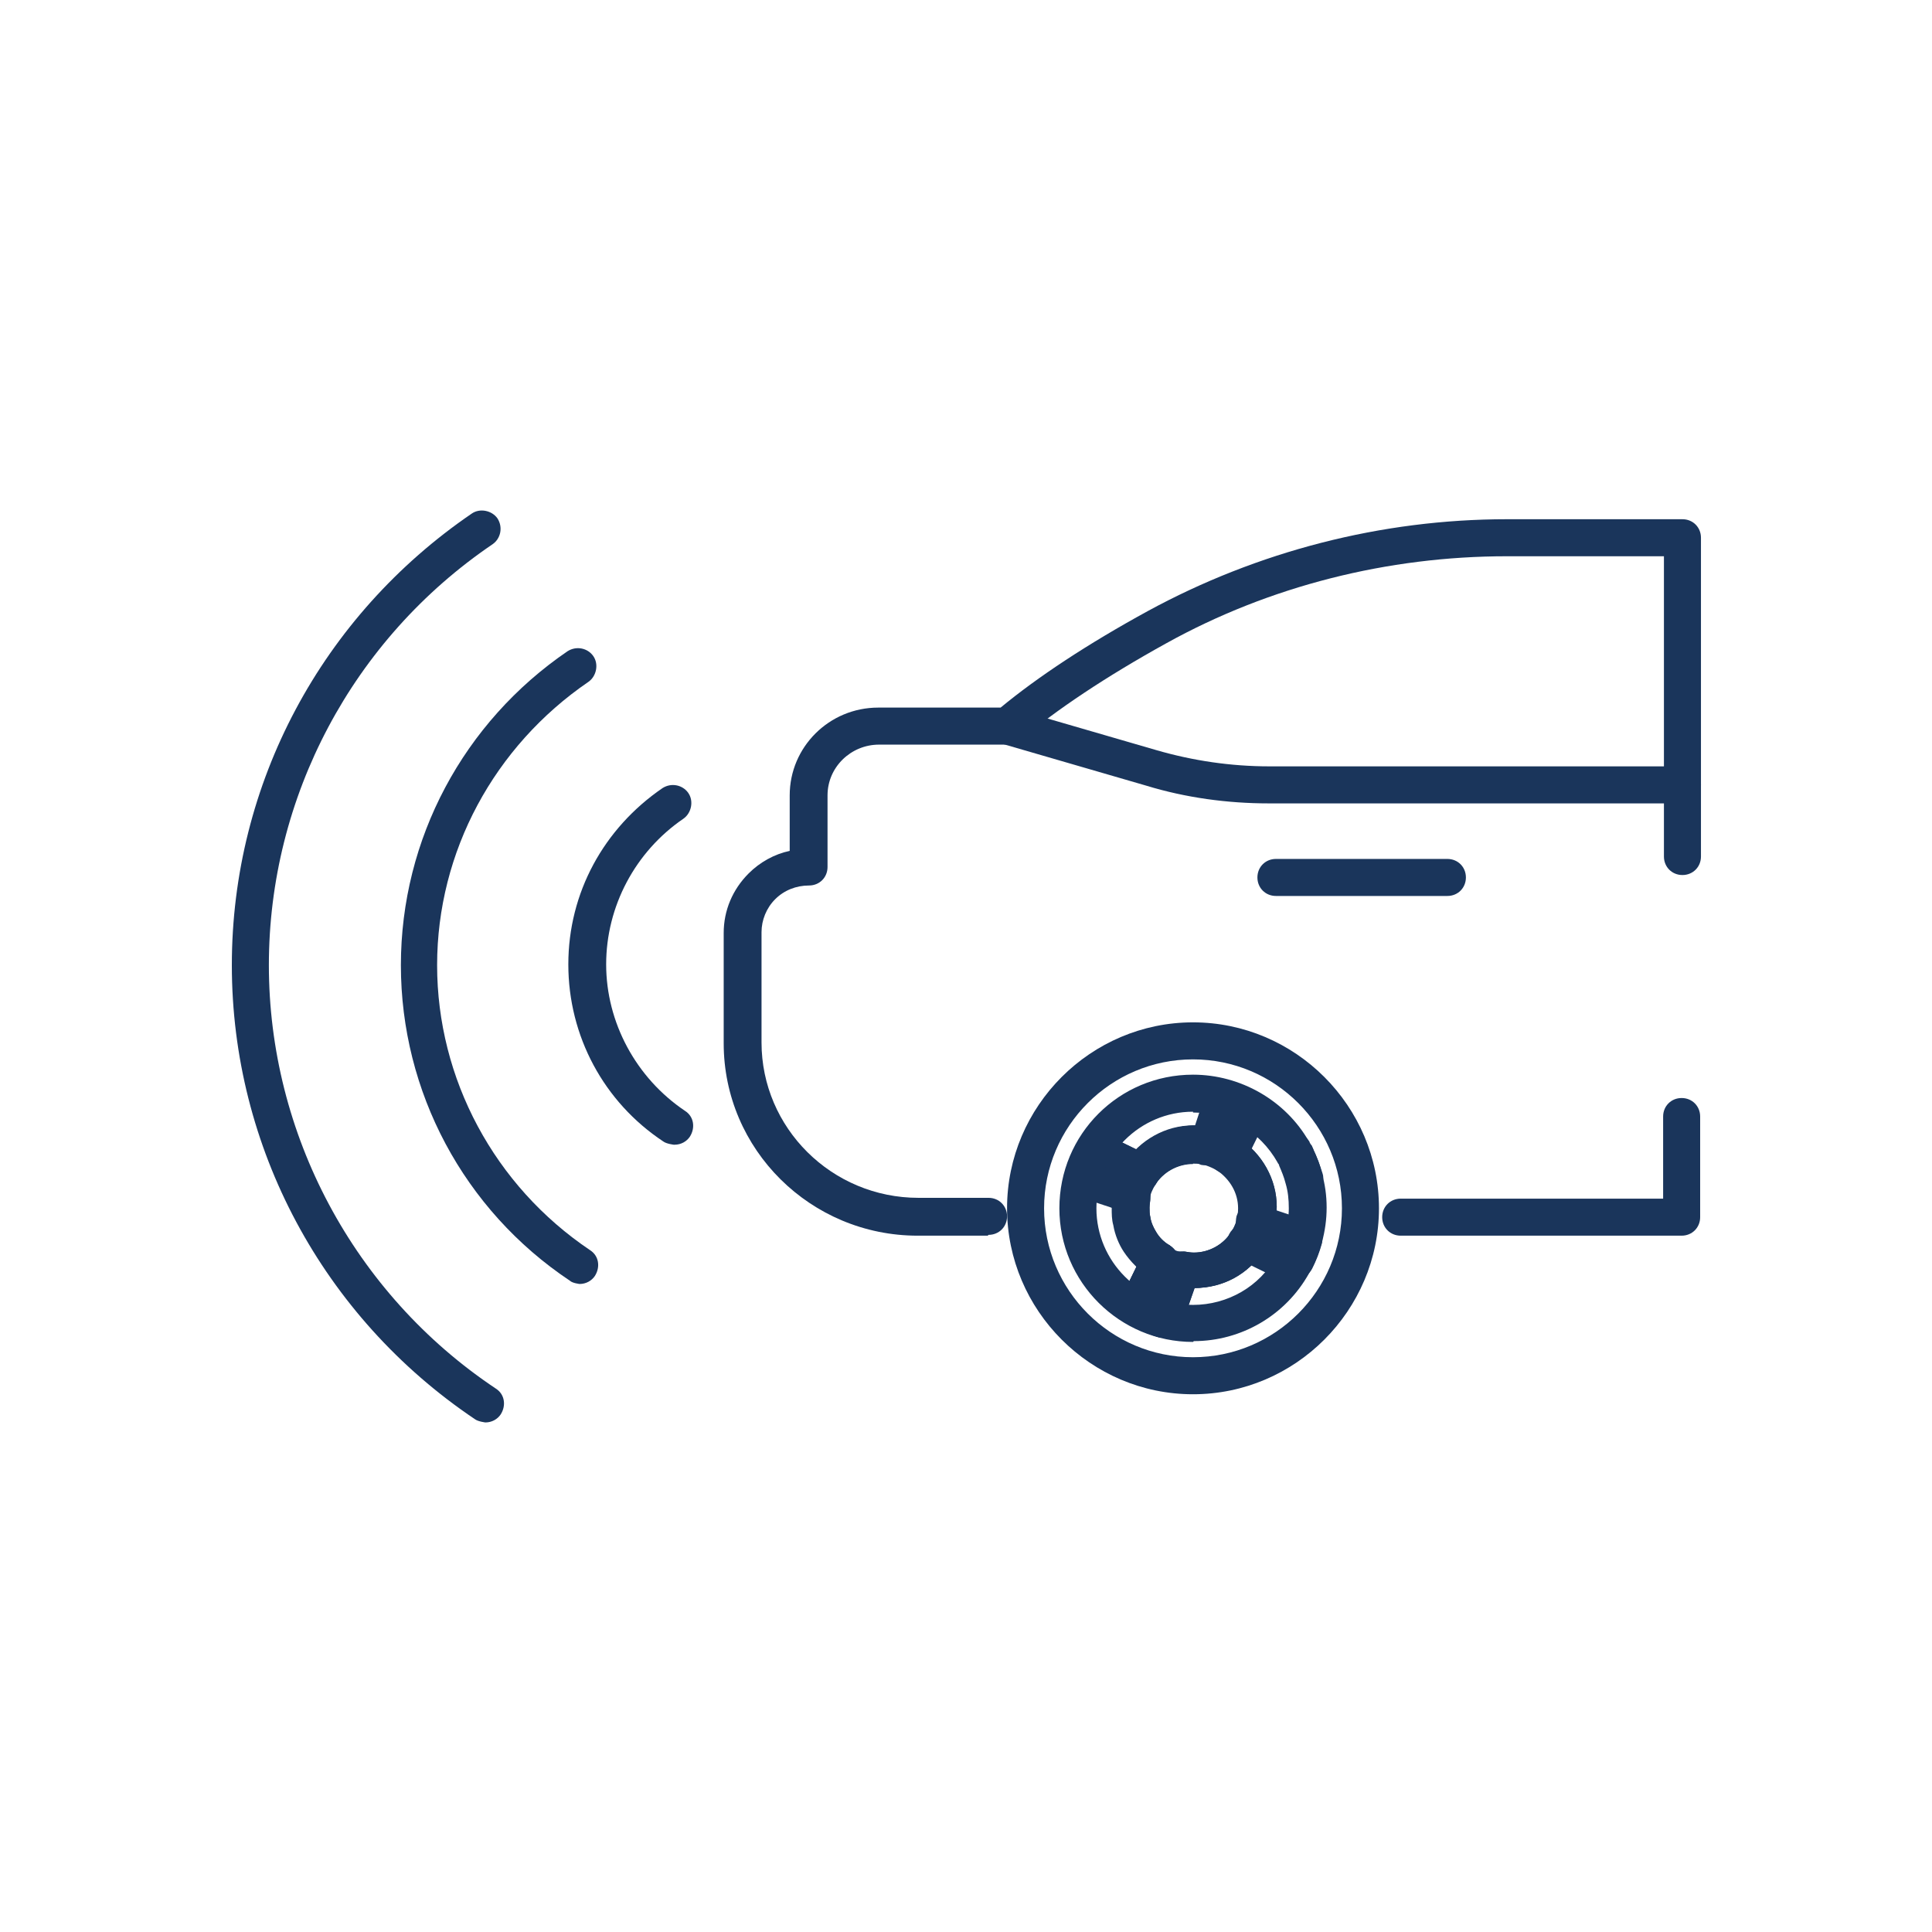 <?xml version="1.0" encoding="UTF-8"?>
<svg id="Capa_3" xmlns="http://www.w3.org/2000/svg" viewBox="0 0 24 24">
  <defs>
    <style>
      .cls-1 {
        fill: #1a355b;
      }
    </style>
  </defs>
  <g>
    <g>
      <g>
        <path class="cls-1" d="M20.89,9.86h-5.13c-.5,0-1.01-.07-1.49-.21l-1.79-.52c-.06-.02-.09-.07-.07-.13.02-.06.07-.09.13-.07l1.79.52c.46.14.95.2,1.43.2h5.13c.06,0,.1.05.1.1s-.05.1-.1.1Z"/>
        <path class="cls-1" d="M20.89,9.98h-5.13c-.51,0-1.03-.07-1.52-.22l-1.79-.52c-.06-.02-.11-.06-.14-.11-.03-.05-.04-.12-.02-.17.04-.12.16-.19.29-.16l1.79.52c.45.13.92.2,1.4.2h5.13c.13,0,.23.1.23.23s-.1.23-.23.23Z"/>
      </g>
      <g>
        <path class="cls-1" d="M12.27,15.23h-.87c-1.26,0-2.28-1.02-2.28-2.26v-1.37c0-.25.1-.48.27-.65.15-.15.34-.24.55-.26v-.79c0-.53.44-.96.97-.96h1.57c.46-.39,1.08-.79,1.84-1.21,1.34-.73,2.86-1.12,4.39-1.12h2.18c.06,0,.1.05.1.1v3.96c0,.06-.05.1-.1.1s-.1-.05-.1-.1v-3.85h-2.07c-1.5,0-2.99.38-4.29,1.09-.77.42-1.39.83-1.84,1.22-.02.02-.04.03-.07.03h-1.61c-.42,0-.76.34-.76.76v.89c0,.06-.05.1-.1.1-.19,0-.37.07-.51.21-.14.13-.21.31-.21.5v1.37c0,1.13.93,2.05,2.07,2.05h.87c.06,0,.1.05.1.1s-.05.1-.1.1Z"/>
        <path class="cls-1" d="M12.27,15.35h-.87c-1.33,0-2.41-1.07-2.41-2.39v-1.37c0-.28.11-.54.31-.74.14-.14.32-.24.51-.28v-.69c0-.6.49-1.09,1.1-1.09h1.52c.46-.38,1.08-.79,1.83-1.2,1.36-.74,2.9-1.14,4.46-1.14h2.18c.13,0,.23.1.23.23v3.96c0,.13-.1.23-.23.23s-.23-.1-.23-.23v-3.73h-1.95c-1.48,0-2.95.37-4.23,1.08-.76.42-1.37.83-1.81,1.2-.04.04-.1.06-.15.06h-1.61c-.35,0-.64.28-.64.63v.89c0,.13-.1.23-.23.23-.16,0-.31.06-.42.17-.11.11-.17.26-.17.41v1.37c0,1.06.87,1.93,1.95,1.93h.87c.13,0,.23.1.23.23s-.1.23-.23.23Z"/>
      </g>
      <g>
        <path class="cls-1" d="M20.89,15.23h-3.49c-.06,0-.1-.05-.1-.1s.05-.1.1-.1h3.38v-1.14c0-.06.05-.1.1-.1s.1.05.1.1v1.25c0,.06-.05.1-.1.1Z"/>
        <path class="cls-1" d="M20.89,15.35h-3.49c-.13,0-.23-.1-.23-.23s.1-.23.23-.23h3.26v-1.02c0-.13.1-.23.23-.23s.23.1.23.23v1.25c0,.13-.1.23-.23.23Z"/>
      </g>
      <g>
        <path class="cls-1" d="M17.98,11.01h-2.13c-.06,0-.1-.05-.1-.1s.05-.1.1-.1h2.13c.06,0,.1.05.1.1s-.05.1-.1.1Z"/>
        <path class="cls-1" d="M17.98,11.13h-2.13c-.13,0-.23-.1-.23-.23s.1-.23.23-.23h2.13c.13,0,.23.1.23.23s-.1.23-.23.23Z"/>
      </g>
    </g>
    <g>
      <g>
        <path class="cls-1" d="M6.03,17.54s-.04,0-.06-.02c-1.86-1.24-2.97-3.31-2.97-5.54s1.1-4.26,2.93-5.51c.05-.03.11-.02.15.03.03.05.02.11-.03.15-1.78,1.21-2.84,3.2-2.84,5.34s1.08,4.16,2.88,5.36c.05.03.06.1.03.15-.02.03-.05.05-.09.05Z"/>
        <path class="cls-1" d="M6.03,17.67s-.09-.01-.13-.04c-1.89-1.27-3.02-3.38-3.02-5.64s1.12-4.34,2.98-5.61c.1-.07.25-.04.32.06.07.11.04.25-.06.32-1.74,1.18-2.78,3.14-2.78,5.23s1.05,4.08,2.82,5.26c.11.07.13.21.06.32-.04.06-.11.1-.19.1ZM5.93,6.48l.05.07h0l-.05-.07Z"/>
      </g>
      <g>
        <path class="cls-1" d="M8.37,14.1s-.04,0-.06-.02c-.7-.47-1.12-1.25-1.12-2.1s.41-1.61,1.11-2.09c.05-.03.11-.02.15.03.03.05.02.11-.03.15-.64.43-1.02,1.15-1.02,1.91s.39,1.49,1.03,1.92c.05.03.06.1.03.15-.02.03-.05.05-.09.05Z"/>
        <path class="cls-1" d="M8.37,14.22s-.09-.01-.13-.04c-.74-.49-1.18-1.31-1.18-2.2s.44-1.69,1.17-2.19c.11-.07.25-.04.32.06.07.1.04.25-.06.32-.6.41-.96,1.09-.96,1.81s.37,1.41.98,1.82c.11.07.13.21.06.32-.04.06-.11.1-.19.1Z"/>
      </g>
      <g>
        <path class="cls-1" d="M7.2,15.82s-.04,0-.06-.02c-1.28-.86-2.05-2.28-2.05-3.82s.76-2.94,2.02-3.8c.05-.03.11-.02.15.03.03.05.02.11-.03.15-1.21.82-1.93,2.18-1.93,3.62s.73,2.82,1.95,3.64c.05.03.06.1.03.15-.02.03-.05.05-.09.05Z"/>
        <path class="cls-1" d="M7.2,15.95s-.09-.01-.12-.04c-1.32-.88-2.1-2.35-2.1-3.92s.78-3.02,2.07-3.9c.11-.07.25-.04.32.06.07.1.04.25-.06.32-1.17.8-1.88,2.11-1.88,3.52s.71,2.74,1.9,3.54c.11.07.13.21.06.32-.04.06-.11.1-.19.1ZM7.11,8.19l.05.07h0l-.05-.07Z"/>
      </g>
    </g>
  </g>
  <g>
    <g>
      <g>
        <g>
          <path class="cls-1" d="M14.06,14.95s-.02,0-.03,0l-.61-.21c-.05-.02-.08-.07-.07-.13.03-.12.08-.24.15-.36.03-.05.09-.07.14-.04l.57.28c.05.03.07.09.05.14-.03.05-.09.07-.14.05l-.48-.24s-.04.08-.05.13l.51.17c.05.02.08.08.07.13-.01.04-.06.07-.1.07Z"/>
          <path class="cls-1" d="M14.06,15.07s-.05,0-.08-.01l-.6-.2c-.12-.04-.18-.16-.15-.28.04-.13.09-.26.16-.39.06-.1.19-.14.3-.09l.57.28c.05.03.1.07.12.13.02.06.02.12-.01.18-.02.04-.05.07-.09.09.01.04,0,.09,0,.13-.03.09-.12.16-.22.16Z"/>
        </g>
        <g>
          <path class="cls-1" d="M15.25,14.45s-.03,0-.05-.01c-.05-.03-.07-.09-.05-.14l.24-.48s-.09-.04-.13-.05l-.17.51c-.02.05-.08.08-.13.07-.05-.02-.08-.08-.07-.13l.2-.61c.02-.05.07-.08.13-.07.13.03.25.08.36.15.05.03.07.09.04.14l-.28.57s-.06.06-.09.06Z"/>
          <path class="cls-1" d="M15.25,14.58s-.07,0-.1-.02c-.04-.02-.08-.05-.1-.09-.04,0-.09.01-.13,0-.06-.02-.11-.06-.13-.12-.03-.05-.03-.12-.01-.17l.2-.61c.04-.12.16-.18.28-.15.13.04.26.09.39.16.11.06.15.19.09.3l-.28.57c-.04.08-.12.13-.21.13ZM15.23,14.34h0,0Z"/>
        </g>
        <g>
          <path class="cls-1" d="M16.06,15.82s-.03,0-.05-.01l-.57-.28c-.05-.03-.07-.09-.05-.14.03-.05.09-.07.14-.05l.48.24s.04-.09.05-.13l-.51-.17c-.06-.02-.08-.08-.07-.13.02-.05.08-.08.13-.07l.61.2c.05.02.08.07.07.13-.03.09-.06.18-.1.27l-.05.09s-.05.05-.09.05Z"/>
          <path class="cls-1" d="M16.06,15.95s-.07,0-.11-.03l-.57-.28c-.05-.03-.1-.07-.12-.13-.02-.06-.02-.12.01-.18.02-.04.05-.07.09-.09-.01-.04-.01-.08,0-.13.02-.06.06-.11.12-.13.05-.03.12-.03.18-.01l.6.2c.12.04.18.16.15.28-.03.1-.06.19-.11.29l-.05.09c-.04.07-.12.12-.2.12Z"/>
        </g>
        <g>
          <path class="cls-1" d="M14.45,16.49s-.02,0-.03,0c-.12-.03-.24-.08-.36-.15-.05-.03-.07-.09-.04-.14l.28-.57c.03-.05.09-.07.14-.05.05.03.07.09.05.14l-.24.48s.08.04.13.05l.17-.51c.02-.05.08-.08.13-.07.05.02.08.08.07.13l-.2.61s-.06.07-.1.07Z"/>
          <path class="cls-1" d="M14.45,16.61h-.06c-.13-.04-.26-.1-.38-.17-.11-.06-.15-.19-.09-.3l.28-.57c.03-.05.07-.1.13-.12.06-.02.12-.02.18.01.04.02.08.05.1.09.04,0,.09-.01.13,0,.12.04.19.17.14.29l-.21.61c-.03.09-.12.16-.22.16Z"/>
        </g>
        <g>
          <path class="cls-1" d="M16.2,14.74s-.09-.03-.1-.08c-.02-.08-.05-.17-.09-.24,0-.02-.02-.03-.03-.05v-.02c-.04-.05-.02-.11.03-.14.05-.03.11,0,.14.04v.02s.04.04.05.06c.04.08.08.18.1.27.02.06-.02.11-.07.13,0,0-.02,0-.03,0Z"/>
          <path class="cls-1" d="M16.2,14.87c-.1,0-.19-.07-.22-.17-.02-.08-.05-.15-.08-.22,0-.02-.02-.03-.02-.04-.07-.14-.03-.28.08-.34.11-.06.25-.02.31.09l-.09.09.11-.06s.02.04.03.07c.04.09.08.19.11.29.02.06,0,.12-.02.17s-.08.09-.14.11h-.06Z"/>
        </g>
        <g>
          <path class="cls-1" d="M14.45,16.49s-.02,0-.03,0c-.12-.03-.24-.08-.36-.15-.05-.03-.07-.09-.04-.14l.24-.49c-.08-.06-.14-.13-.19-.22-.06-.09-.1-.18-.12-.29-.01-.06-.02-.13-.02-.19,0-.03,0-.06,0-.1l-.52-.18c-.05-.02-.08-.07-.07-.13.03-.12.08-.24.15-.36.03-.05.09-.07.14-.04l.49.24c.17-.21.42-.33.69-.33.17,0,.34.05.48.14.26.17.41.45.41.75,0,.17-.05.33-.14.48-.17.26-.45.41-.75.41-.03,0-.07,0-.1,0l-.18.52s-.06.07-.1.07ZM14.26,16.2s.08.04.13.05l.17-.51c.02-.05.07-.08.12-.07.04,0,.09.01.14.01.23,0,.45-.12.57-.31.07-.11.11-.24.11-.37,0-.23-.12-.44-.31-.57-.11-.07-.24-.11-.37-.11-.23,0-.45.12-.57.31-.03.04-.09.06-.13.04l-.48-.24s-.04.08-.05.13l.51.17c.05.02.08.07.07.12-.01.05-.02.1-.02.14s0,.09.02.14c.02.08.05.16.09.22.05.08.12.15.21.21.04.03.06.09.04.13l-.24.48Z"/>
          <path class="cls-1" d="M14.45,16.61h-.06c-.13-.04-.26-.1-.38-.17-.1-.06-.15-.19-.09-.3l.2-.41c-.05-.05-.1-.11-.14-.18-.06-.09-.11-.21-.13-.33-.02-.07-.02-.14-.02-.22h0s-.43-.16-.43-.16c-.12-.04-.18-.16-.15-.28.04-.13.09-.27.16-.39.06-.1.19-.14.3-.09l.41.2c.33-.33.88-.4,1.27-.14.29.19.47.51.47.85,0,.19-.05.38-.16.54-.19.3-.51.47-.86.47h0l-.15.43c-.03.09-.12.16-.22.16ZM14.66,15.55s.03,0,.05,0c.04,0,.07.01.12.01.19,0,.37-.1.47-.26.06-.09.09-.19.09-.3,0-.19-.1-.36-.26-.47-.25-.15-.61-.08-.77.17-.02.03-.04.05-.07.07,0,.03,0,.07,0,.11,0,.04-.01.08-.01.12s0,.08.01.12c.01.07.04.13.07.18.04.07.1.13.17.17.03.02.05.05.07.08.02,0,.04,0,.06,0Z"/>
        </g>
        <g>
          <path class="cls-1" d="M16.1,15.74s-.03,0-.05-.01c-.05-.03-.07-.09-.05-.14.04-.08.07-.16.09-.24.02-.06.07-.09.13-.07.06.01.09.07.07.13-.03.1-.06.19-.11.28-.02.04-.06.06-.09.06Z"/>
          <path class="cls-1" d="M16.1,15.87s-.07,0-.1-.03c-.05-.03-.09-.07-.11-.13-.02-.06-.02-.12.01-.17.04-.08.06-.14.08-.21.04-.12.16-.19.28-.16.12.03.19.16.16.28-.03.11-.07.21-.12.31-.04.08-.12.12-.2.12Z"/>
        </g>
        <g>
          <path class="cls-1" d="M16.2,14.74s-.09-.03-.1-.08c-.02-.08-.05-.17-.09-.24-.02-.05,0-.11.05-.14.05-.03.11,0,.14.05.05.09.08.18.1.28.01.06-.02.11-.07.13,0,0-.02,0-.03,0Z"/>
          <path class="cls-1" d="M16.2,14.87c-.1,0-.19-.07-.22-.17-.02-.08-.05-.15-.08-.22-.06-.11,0-.25.1-.31.11-.06.25,0,.31.1.05.1.09.2.11.31.03.12-.04.25-.16.28h-.06ZM16.2,14.71v.03s0-.04,0-.04h0Z"/>
        </g>
      </g>
      <g>
        <path class="cls-1" d="M14.45,16.49s-.02,0-.03,0c-.12-.03-.24-.08-.36-.15-.05-.03-.07-.09-.04-.14l.24-.49c-.08-.06-.14-.13-.19-.22-.06-.09-.1-.18-.12-.29-.01-.06-.02-.13-.02-.19,0-.03,0-.06,0-.1l-.52-.18c-.05-.02-.08-.07-.07-.13.03-.12.08-.24.15-.36.03-.05.09-.07.14-.04l.49.24c.17-.21.42-.33.69-.33.17,0,.34.05.48.14.26.17.41.45.41.75,0,.17-.05.33-.14.48-.17.26-.45.41-.75.41-.03,0-.07,0-.1,0l-.18.52s-.06.07-.1.07ZM14.26,16.2s.08.04.13.05l.17-.51c.02-.05.07-.08.12-.07.04,0,.09.01.14.01.23,0,.45-.12.57-.31.07-.11.11-.24.11-.37,0-.23-.12-.44-.31-.57-.11-.07-.24-.11-.37-.11-.23,0-.45.12-.57.31-.03.04-.09.06-.13.04l-.48-.24s-.04.08-.05.13l.51.17c.05.02.08.07.07.12-.01.05-.02.1-.02.14s0,.09.02.14c.02.08.05.16.09.22.05.08.12.15.21.21.04.03.06.09.04.13l-.24.48Z"/>
        <path class="cls-1" d="M14.45,16.61h-.06c-.13-.04-.26-.1-.38-.17-.1-.06-.15-.19-.09-.3l.2-.41c-.05-.05-.1-.11-.14-.18-.06-.09-.11-.21-.13-.33-.02-.07-.02-.14-.02-.22h0s-.43-.16-.43-.16c-.12-.04-.18-.16-.15-.28.04-.13.09-.27.16-.39.06-.1.19-.14.3-.09l.41.2c.33-.33.88-.4,1.27-.14.29.19.47.51.47.85,0,.19-.05.38-.16.54-.19.3-.51.47-.86.47h0l-.15.43c-.03.09-.12.16-.22.16ZM14.66,15.55s.03,0,.05,0c.04,0,.07.01.12.01.19,0,.37-.1.47-.26.06-.09.09-.19.09-.3,0-.19-.1-.36-.26-.47-.25-.15-.61-.08-.77.17-.02.03-.04.05-.07.07,0,.03,0,.07,0,.11,0,.04-.01.08-.01.12s0,.08.01.12c.01.07.04.13.07.18.04.07.1.13.17.17.03.02.05.05.07.08.02,0,.04,0,.06,0Z"/>
      </g>
      <g>
        <path class="cls-1" d="M14.82,17.19c-1.2,0-2.18-.98-2.18-2.18s.98-2.18,2.18-2.18,2.18.98,2.18,2.18-.98,2.18-2.18,2.18ZM14.82,13.04c-1.09,0-1.97.89-1.97,1.97s.89,1.97,1.97,1.97,1.97-.89,1.97-1.97-.89-1.97-1.97-1.97ZM14.82,16.54c-.84,0-1.53-.69-1.53-1.53s.69-1.53,1.53-1.53c.55,0,1.06.3,1.33.77v.02s.04.04.05.06c.04.08.08.18.1.27.04.13.06.26.06.4s-.02.27-.06.4c-.03.09-.06.18-.1.27l-.05.09c-.27.48-.77.77-1.33.77ZM14.82,13.69c-.73,0-1.32.59-1.32,1.32s.59,1.32,1.32,1.32c.48,0,.91-.25,1.14-.67l.04-.08c.04-.07.06-.15.09-.23,0,0,0,0,0,0,.03-.11.05-.22.05-.34s-.02-.23-.05-.34c-.02-.09-.05-.17-.09-.24,0-.02-.02-.03-.03-.05v-.02c-.24-.41-.68-.66-1.16-.66Z"/>
        <path class="cls-1" d="M14.82,17.32c-1.27,0-2.31-1.04-2.31-2.31s1.04-2.31,2.31-2.31,2.31,1.04,2.31,2.31-1.04,2.31-2.31,2.31ZM14.82,13.16c-1.02,0-1.85.83-1.85,1.85s.83,1.85,1.85,1.85,1.85-.83,1.85-1.85-.83-1.85-1.85-1.85ZM14.82,16.67c-.91,0-1.66-.74-1.66-1.66s.74-1.66,1.66-1.66c.59,0,1.15.32,1.44.83l.02.03s.02.04.03.07c.04.09.08.19.11.29.04.14.06.28.06.43s-.02.29-.06.44c-.03.1-.06.19-.11.29l-.05.09c-.29.52-.84.84-1.43.84ZM14.82,13.81c-.66,0-1.2.54-1.2,1.2s.54,1.2,1.2,1.2c.43,0,.83-.23,1.03-.6l.04-.08c.03-.06.05-.13.07-.19v-.02c.03-.1.05-.2.05-.31s-.01-.21-.04-.31c-.02-.08-.05-.15-.08-.22,0-.02-.02-.03-.02-.04-.22-.39-.62-.62-1.05-.62ZM16.08,14.29s0,.01.01.02l.06-.06-.07.04Z"/>
      </g>
    </g>
    <g>
      <path class="cls-1" d="M14.82,15.9c-.07,0-.13,0-.19-.02-.1-.02-.2-.06-.29-.12-.11-.07-.2-.16-.27-.27-.06-.09-.1-.18-.12-.29-.01-.06-.02-.13-.02-.19s0-.13.02-.19c.02-.1.06-.2.12-.29.17-.26.45-.41.75-.41.17,0,.34.05.48.14.26.17.41.45.41.75,0,.17-.05.33-.14.48-.17.26-.45.41-.75.41ZM14.82,14.33c-.23,0-.45.12-.57.31-.04.06-.07.14-.09.22-.01.05-.02.1-.02.15s0,.09.02.14c.02.08.05.16.09.22.05.08.12.15.21.21.07.04.14.07.22.09.04.01.09.02.15.02.23,0,.45-.12.57-.31.07-.11.11-.24.11-.37,0-.23-.12-.44-.31-.57-.11-.07-.24-.11-.37-.11Z"/>
      <path class="cls-1" d="M14.82,16.02c-.08,0-.15,0-.22-.02-.12-.02-.23-.07-.33-.14-.12-.08-.23-.19-.31-.31-.06-.09-.11-.21-.13-.33-.02-.07-.02-.14-.02-.22s0-.15.03-.22c.03-.12.07-.23.13-.33.19-.29.51-.47.85-.47.19,0,.38.06.55.16.29.19.47.51.47.85,0,.19-.05.38-.16.54-.19.3-.51.47-.86.47ZM14.82,14.46c-.19,0-.37.1-.47.26-.03.05-.06.11-.07.18,0,.04-.01.08-.01.12s0,.08.01.12c.01.07.04.13.07.18.04.07.1.13.17.17.06.04.12.06.18.07.04,0,.08.01.12.01.19,0,.37-.1.47-.26.06-.09.09-.19.09-.3,0-.19-.1-.36-.26-.47-.09-.05-.19-.09-.3-.09Z"/>
    </g>
  </g>
</svg>